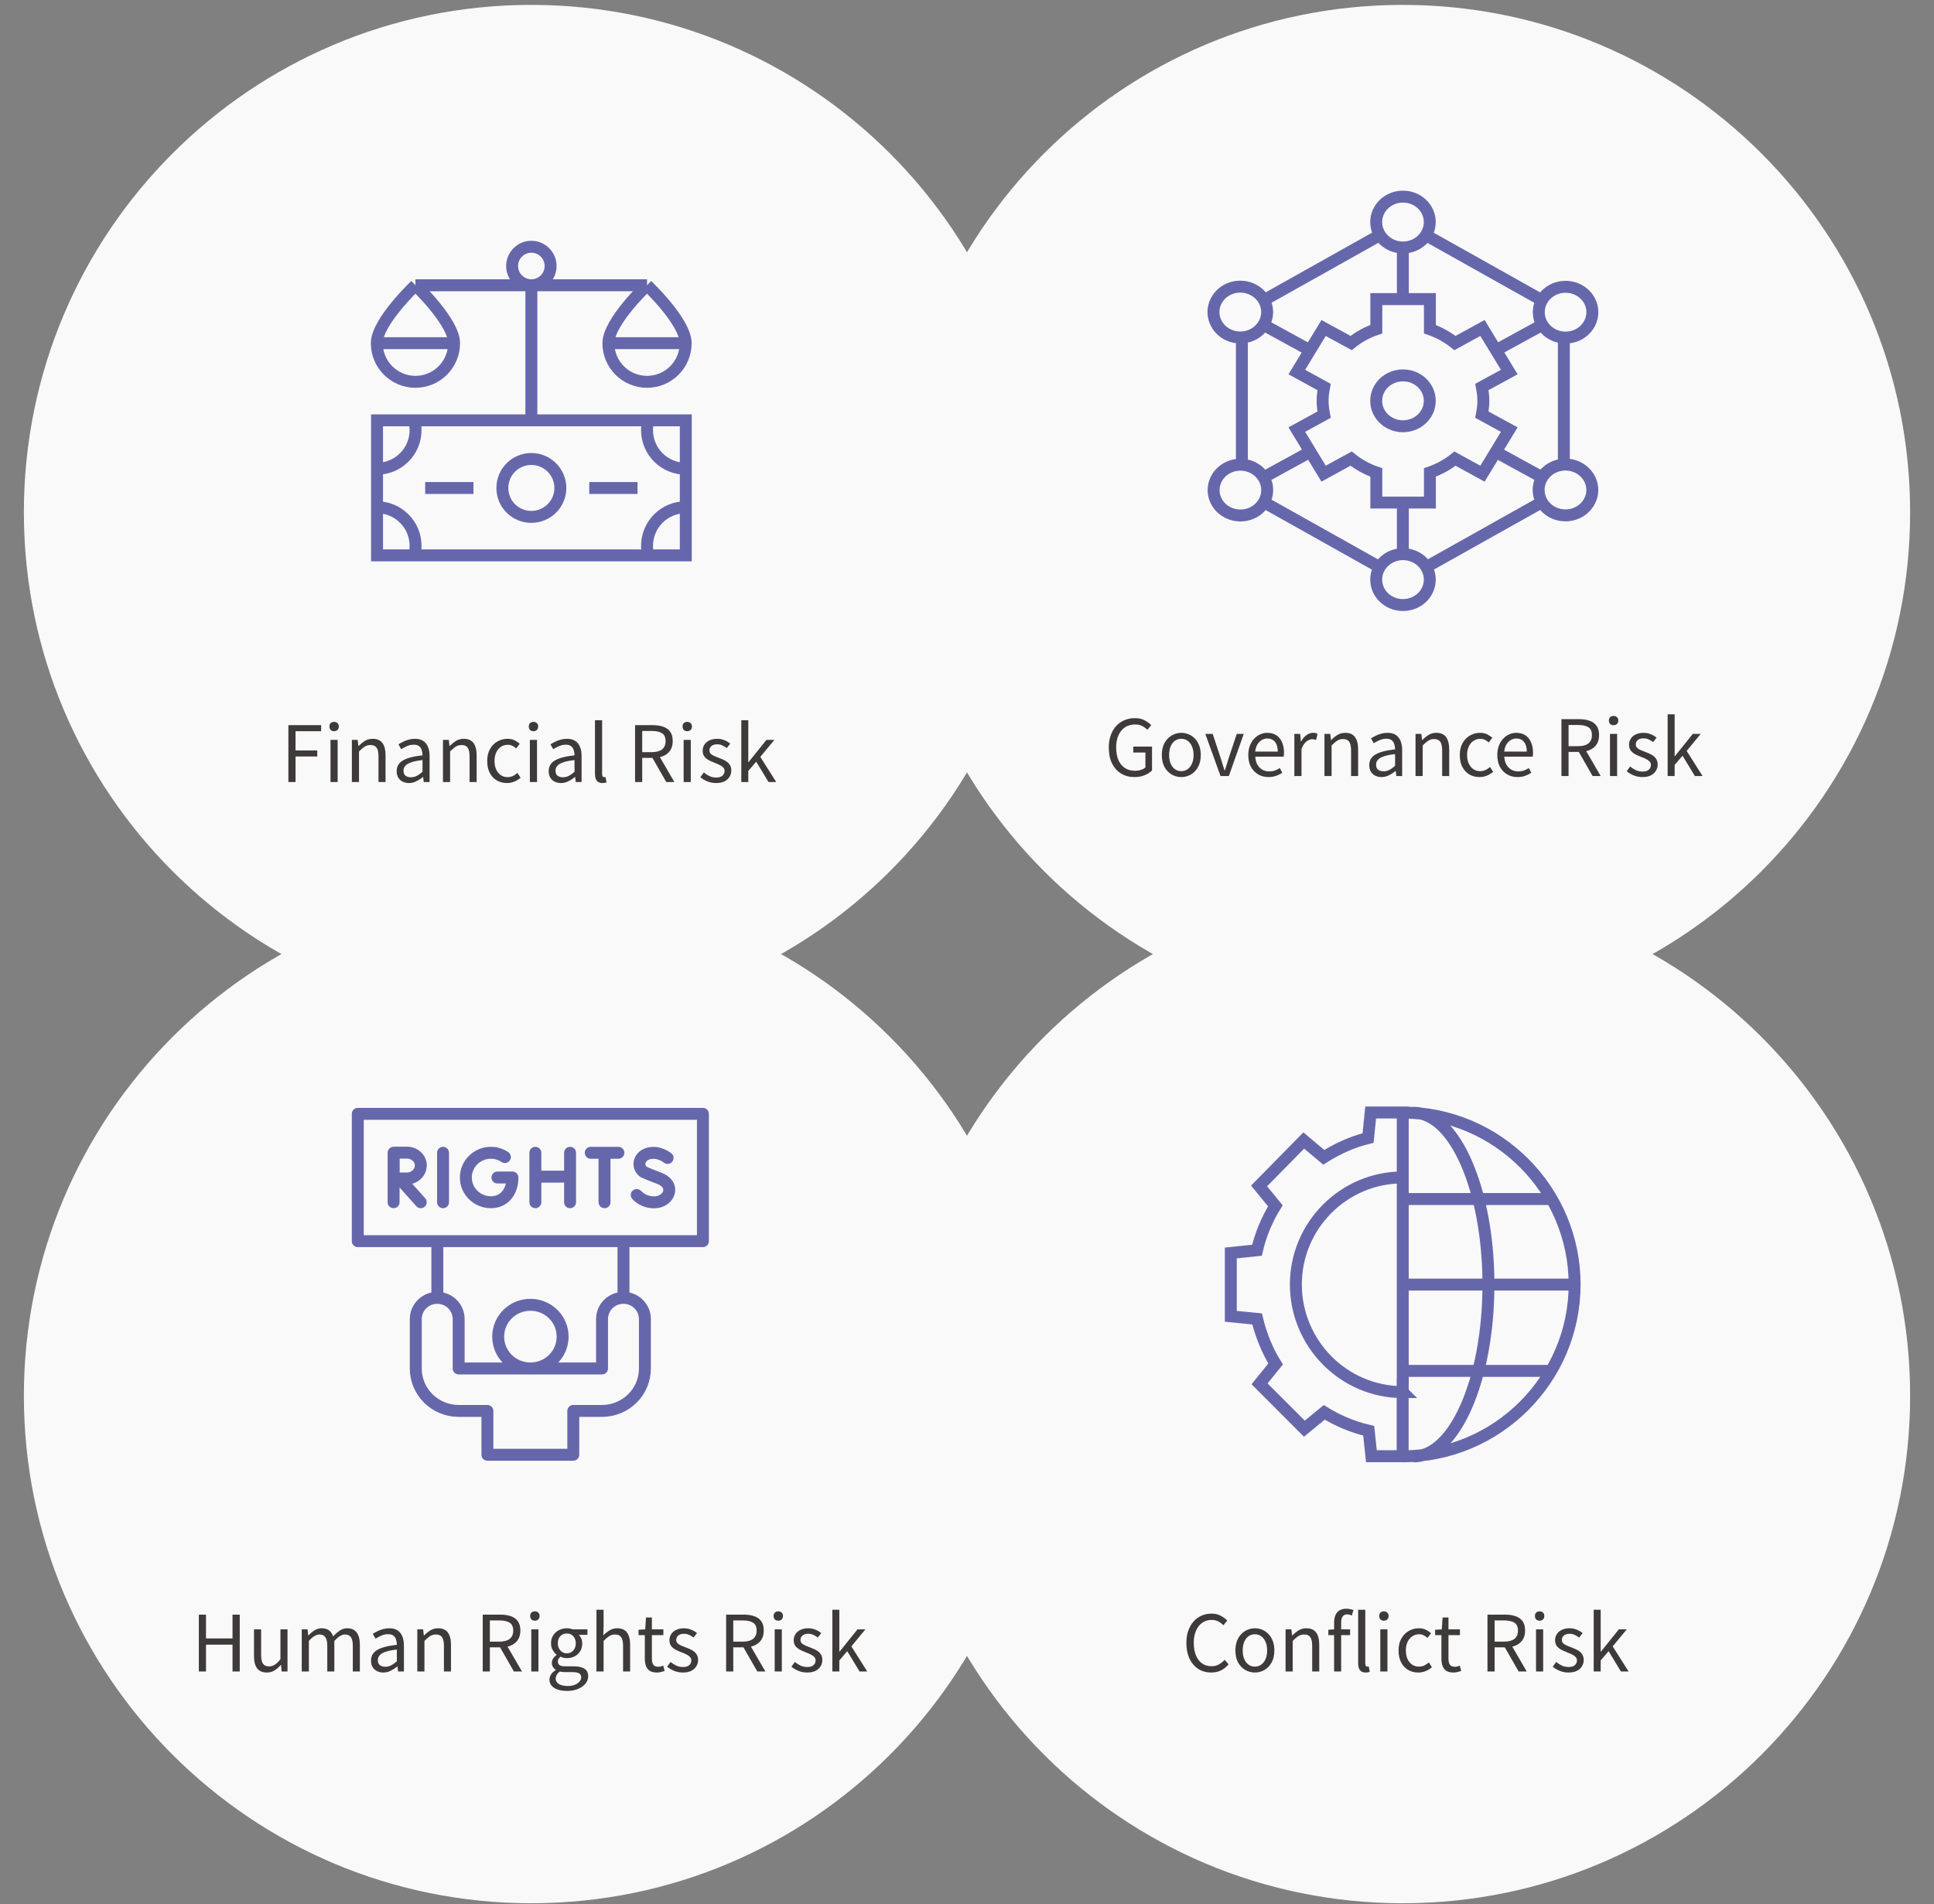 <svg width="324" height="319" viewBox="0 0 324 319" fill="none" xmlns="http://www.w3.org/2000/svg">
<rect x="0" y="0" width="324" height="319" fill="#808080" stroke="none"/>
<path d="M89 170.819C135.946 170.819 174 132.766 174 85.819C174 38.873 135.946 0.819 89 0.819C42.053 0.819 4 38.873 4 85.819C4 132.766 42.053 170.819 89 170.819Z" fill="#F9F9F9"/>
<path d="M48.313 131V121.471H53.799V122.485H49.509V125.709H53.149V126.723H49.509V131H48.313ZM55.369 131V123.941H56.565V131H55.369ZM55.967 122.485C55.733 122.485 55.542 122.416 55.395 122.277C55.256 122.13 55.187 121.935 55.187 121.692C55.187 121.458 55.256 121.272 55.395 121.133C55.542 120.994 55.733 120.925 55.967 120.925C56.201 120.925 56.392 120.994 56.539 121.133C56.686 121.272 56.76 121.458 56.76 121.692C56.76 121.935 56.686 122.13 56.539 122.277C56.392 122.416 56.201 122.485 55.967 122.485ZM58.949 131V123.941H59.924L60.041 124.968H60.067C60.405 124.63 60.76 124.344 61.133 124.11C61.514 123.876 61.948 123.759 62.433 123.759C63.178 123.759 63.724 123.997 64.071 124.474C64.418 124.942 64.591 125.627 64.591 126.528V131H63.408V126.684C63.408 126.017 63.3 125.536 63.083 125.241C62.875 124.946 62.537 124.799 62.069 124.799C61.705 124.799 61.38 124.89 61.094 125.072C60.808 125.254 60.492 125.523 60.145 125.878V131H58.949ZM68.508 131.169C68.118 131.169 67.767 131.091 67.456 130.935C67.144 130.779 66.897 130.554 66.715 130.259C66.541 129.956 66.454 129.592 66.454 129.167C66.454 128.396 66.797 127.806 67.481 127.399C68.175 126.983 69.275 126.693 70.784 126.528C70.784 126.225 70.74 125.939 70.653 125.67C70.576 125.393 70.433 125.172 70.225 125.007C70.016 124.834 69.718 124.747 69.328 124.747C68.92 124.747 68.534 124.829 68.171 124.994C67.815 125.15 67.495 125.319 67.209 125.501L66.754 124.682C66.97 124.543 67.222 124.405 67.507 124.266C67.793 124.119 68.106 123.997 68.444 123.902C68.781 123.807 69.141 123.759 69.522 123.759C70.094 123.759 70.558 123.88 70.913 124.123C71.278 124.366 71.542 124.704 71.707 125.137C71.88 125.562 71.966 126.069 71.966 126.658V131H70.992L70.888 130.155H70.849C70.519 130.432 70.155 130.671 69.757 130.87C69.367 131.069 68.951 131.169 68.508 131.169ZM68.847 130.207C69.184 130.207 69.505 130.129 69.808 129.973C70.121 129.817 70.445 129.587 70.784 129.284V127.321C69.995 127.408 69.367 127.533 68.898 127.698C68.43 127.854 68.097 128.049 67.897 128.283C67.698 128.508 67.599 128.777 67.599 129.089C67.599 129.496 67.72 129.787 67.963 129.96C68.205 130.125 68.5 130.207 68.847 130.207ZM74.209 131V123.941H75.184L75.301 124.968H75.327C75.665 124.63 76.02 124.344 76.393 124.11C76.774 123.876 77.207 123.759 77.693 123.759C78.438 123.759 78.984 123.997 79.331 124.474C79.677 124.942 79.851 125.627 79.851 126.528V131H78.668V126.684C78.668 126.017 78.559 125.536 78.343 125.241C78.135 124.946 77.797 124.799 77.329 124.799C76.965 124.799 76.64 124.89 76.354 125.072C76.068 125.254 75.751 125.523 75.405 125.878V131H74.209ZM84.925 131.169C84.301 131.169 83.738 131.026 83.235 130.74C82.741 130.445 82.347 130.025 82.052 129.479C81.766 128.924 81.623 128.257 81.623 127.477C81.623 126.688 81.779 126.021 82.091 125.475C82.403 124.92 82.819 124.496 83.339 124.201C83.859 123.906 84.418 123.759 85.016 123.759C85.476 123.759 85.87 123.841 86.199 124.006C86.537 124.171 86.828 124.366 87.07 124.591L86.472 125.371C86.273 125.189 86.056 125.042 85.822 124.929C85.597 124.816 85.346 124.76 85.068 124.76C84.644 124.76 84.262 124.873 83.924 125.098C83.586 125.323 83.322 125.64 83.131 126.047C82.941 126.454 82.845 126.931 82.845 127.477C82.845 128.014 82.936 128.487 83.118 128.894C83.309 129.301 83.565 129.618 83.885 129.843C84.215 130.068 84.596 130.181 85.029 130.181C85.359 130.181 85.662 130.116 85.939 129.986C86.217 129.847 86.468 129.678 86.693 129.479L87.213 130.285C86.893 130.562 86.537 130.779 86.147 130.935C85.757 131.091 85.35 131.169 84.925 131.169ZM88.77 131V123.941H89.966V131H88.77ZM89.368 122.485C89.134 122.485 88.944 122.416 88.796 122.277C88.658 122.13 88.588 121.935 88.588 121.692C88.588 121.458 88.658 121.272 88.796 121.133C88.944 120.994 89.134 120.925 89.368 120.925C89.602 120.925 89.793 120.994 89.94 121.133C90.088 121.272 90.161 121.458 90.161 121.692C90.161 121.935 90.088 122.13 89.94 122.277C89.793 122.416 89.602 122.485 89.368 122.485ZM93.975 131.169C93.585 131.169 93.234 131.091 92.922 130.935C92.61 130.779 92.363 130.554 92.181 130.259C92.008 129.956 91.921 129.592 91.921 129.167C91.921 128.396 92.264 127.806 92.948 127.399C93.642 126.983 94.742 126.693 96.25 126.528C96.25 126.225 96.207 125.939 96.12 125.67C96.042 125.393 95.899 125.172 95.691 125.007C95.483 124.834 95.184 124.747 94.794 124.747C94.387 124.747 94.001 124.829 93.637 124.994C93.282 125.15 92.961 125.319 92.675 125.501L92.22 124.682C92.437 124.543 92.688 124.405 92.974 124.266C93.26 124.119 93.572 123.997 93.91 123.902C94.248 123.807 94.608 123.759 94.989 123.759C95.561 123.759 96.025 123.88 96.38 124.123C96.744 124.366 97.009 124.704 97.173 125.137C97.347 125.562 97.433 126.069 97.433 126.658V131H96.458L96.354 130.155H96.315C95.986 130.432 95.622 130.671 95.223 130.87C94.833 131.069 94.417 131.169 93.975 131.169ZM94.313 130.207C94.651 130.207 94.972 130.129 95.275 129.973C95.587 129.817 95.912 129.587 96.25 129.284V127.321C95.462 127.408 94.833 127.533 94.365 127.698C93.897 127.854 93.564 128.049 93.364 128.283C93.165 128.508 93.065 128.777 93.065 129.089C93.065 129.496 93.187 129.787 93.429 129.96C93.672 130.125 93.967 130.207 94.313 130.207ZM100.923 131.169C100.629 131.169 100.39 131.108 100.208 130.987C100.026 130.866 99.892 130.688 99.805 130.454C99.719 130.211 99.675 129.925 99.675 129.596V120.652H100.871V129.674C100.871 129.856 100.902 129.986 100.962 130.064C101.032 130.142 101.11 130.181 101.196 130.181C101.231 130.181 101.266 130.181 101.3 130.181C101.335 130.172 101.383 130.164 101.443 130.155L101.612 131.065C101.526 131.091 101.43 131.113 101.326 131.13C101.222 131.156 101.088 131.169 100.923 131.169ZM106.394 131V121.471H109.371C110.021 121.471 110.593 121.558 111.087 121.731C111.59 121.896 111.984 122.173 112.27 122.563C112.556 122.953 112.699 123.477 112.699 124.136C112.699 124.769 112.556 125.297 112.27 125.722C111.984 126.138 111.59 126.45 111.087 126.658C110.593 126.857 110.021 126.957 109.371 126.957H107.59V131H106.394ZM107.59 125.995H109.189C109.934 125.995 110.506 125.843 110.905 125.54C111.304 125.228 111.503 124.76 111.503 124.136C111.503 123.512 111.304 123.074 110.905 122.823C110.506 122.572 109.934 122.446 109.189 122.446H107.59V125.995ZM111.62 131L109.124 126.645L110.073 126.008L112.972 131H111.62ZM114.529 131V123.941H115.725V131H114.529ZM115.127 122.485C114.893 122.485 114.702 122.416 114.555 122.277C114.416 122.13 114.347 121.935 114.347 121.692C114.347 121.458 114.416 121.272 114.555 121.133C114.702 120.994 114.893 120.925 115.127 120.925C115.361 120.925 115.552 120.994 115.699 121.133C115.846 121.272 115.92 121.458 115.92 121.692C115.92 121.935 115.846 122.13 115.699 122.277C115.552 122.416 115.361 122.485 115.127 122.485ZM119.955 131.169C119.461 131.169 118.98 131.078 118.512 130.896C118.053 130.705 117.658 130.471 117.329 130.194L117.901 129.401C118.213 129.652 118.534 129.856 118.863 130.012C119.192 130.168 119.569 130.246 119.994 130.246C120.462 130.246 120.809 130.142 121.034 129.934C121.268 129.717 121.385 129.453 121.385 129.141C121.385 128.898 121.303 128.699 121.138 128.543C120.982 128.378 120.778 128.24 120.527 128.127C120.284 128.006 120.033 127.897 119.773 127.802C119.444 127.672 119.119 127.529 118.798 127.373C118.486 127.208 118.226 127 118.018 126.749C117.819 126.489 117.719 126.16 117.719 125.761C117.719 125.38 117.814 125.042 118.005 124.747C118.196 124.444 118.473 124.205 118.837 124.032C119.201 123.85 119.639 123.759 120.15 123.759C120.583 123.759 120.986 123.837 121.359 123.993C121.74 124.149 122.065 124.34 122.334 124.565L121.762 125.306C121.519 125.133 121.268 124.985 121.008 124.864C120.757 124.743 120.475 124.682 120.163 124.682C119.712 124.682 119.379 124.786 119.162 124.994C118.954 125.193 118.85 125.432 118.85 125.709C118.85 125.926 118.919 126.108 119.058 126.255C119.205 126.402 119.396 126.528 119.63 126.632C119.864 126.727 120.111 126.827 120.371 126.931C120.631 127.026 120.887 127.13 121.138 127.243C121.398 127.356 121.628 127.49 121.827 127.646C122.035 127.802 122.2 127.997 122.321 128.231C122.451 128.456 122.516 128.738 122.516 129.076C122.516 129.457 122.416 129.808 122.217 130.129C122.026 130.45 121.74 130.705 121.359 130.896C120.986 131.078 120.518 131.169 119.955 131.169ZM124.19 131V120.652H125.36V127.659H125.412L128.402 123.941H129.728L127.375 126.788L130.04 131H128.753L126.686 127.594L125.36 129.141V131H124.19Z" fill="#3E3A39"/>
<path d="M108.603 70.433C108.479 70.95 108.396 71.488 108.396 72.046C108.396 75.624 111.292 78.519 114.87 78.519M69.412 70.433C69.536 70.95 69.619 71.488 69.619 72.046C69.619 75.624 66.724 78.519 63.146 78.519M69.412 93.058C69.536 92.541 69.619 92.004 69.619 91.445C69.619 87.867 66.724 84.972 63.146 84.972M108.603 93.058C108.479 92.541 108.396 92.004 108.396 91.445C108.396 87.867 111.292 84.972 114.87 84.972M71.232 81.746H79.319M98.718 81.746H106.804M89.018 47.787C90.797 47.787 92.244 46.339 92.244 44.561C92.244 42.782 90.797 41.334 89.018 41.334C87.24 41.334 85.792 42.782 85.792 44.561C85.792 46.339 87.24 47.787 89.018 47.787ZM89.018 47.787V70.412M63.146 57.486H76.072M76.072 57.486C76.072 53.909 69.598 47.787 69.598 47.787M76.072 57.486C76.072 61.064 73.176 63.96 69.598 63.96C66.021 63.96 63.125 61.064 63.125 57.486C63.125 53.909 69.598 47.787 69.598 47.787M69.598 47.787H108.396M101.944 57.486H114.87M114.87 57.486C114.87 53.909 108.396 47.787 108.396 47.787M114.87 57.486C114.87 61.064 111.974 63.96 108.396 63.96C104.819 63.96 101.923 61.064 101.923 57.486C101.923 53.909 108.396 47.787 108.396 47.787M89.018 86.585C91.707 86.585 93.878 84.413 93.878 81.746C93.878 79.078 91.707 76.885 89.018 76.885C86.33 76.885 84.158 79.057 84.158 81.746C84.158 84.434 86.33 86.585 89.018 86.585ZM114.89 70.412H63.167V93.037H114.89V70.412Z" stroke="#6667AB" stroke-width="2" stroke-miterlimit="10"/>
<path d="M235 170.819C281.947 170.819 320 132.766 320 85.819C320 38.873 281.947 0.819 235 0.819C188.054 0.819 150 38.873 150 85.819C150 132.766 188.054 170.819 235 170.819Z" fill="#F9F9F9"/>
<path d="M211.733 84.124L231.132 95.002M208.051 56.555V77.857M231.132 39.411L211.733 50.289M258.307 50.289L238.908 39.411M261.988 77.857V56.555M238.908 95.002L258.307 84.124M219.468 75.706L211.691 79.966M211.691 79.966C210.45 77.94 207.7 77.237 205.549 78.415C203.419 79.594 202.674 82.179 203.915 84.227C205.156 86.254 207.907 86.957 210.058 85.778C212.188 84.599 212.932 82.014 211.691 79.966ZM258.369 54.425L250.593 58.685M219.468 58.685L211.691 54.425M258.369 79.966L250.593 75.706M235.02 50.144V41.479M235.02 92.851V84.186M260.023 48.614C262.174 47.435 264.925 48.138 266.166 50.165C267.407 52.212 266.662 54.797 264.532 55.976C262.381 57.155 259.631 56.452 258.39 54.425C257.149 52.378 257.893 49.793 260.023 48.614ZM264.511 78.395C266.662 79.574 267.407 82.18 266.145 84.206C264.904 86.254 262.154 86.936 260.003 85.757C257.852 84.579 257.128 81.973 258.369 79.946C259.61 77.919 262.36 77.216 264.511 78.395ZM210.037 48.593C212.188 49.772 212.932 52.378 211.671 54.404C210.43 56.452 207.679 57.135 205.528 55.956C203.378 54.777 202.654 52.171 203.894 50.144C205.135 48.097 207.886 47.414 210.037 48.593ZM248.504 67.144C248.504 66.338 248.401 65.572 248.256 64.828L252.847 62.325L248.359 54.942L243.747 57.465C242.506 56.473 241.1 55.687 239.549 55.149V50.103H230.573V55.149C229.022 55.666 227.595 56.452 226.354 57.465L221.742 54.942L217.255 62.325L221.825 64.828C221.68 65.572 221.577 66.358 221.577 67.144C221.577 67.93 221.68 68.716 221.825 69.46L217.255 71.963L221.742 79.346L226.354 76.823C227.595 77.816 229.002 78.602 230.573 79.139V84.186H239.549V79.139C241.1 78.602 242.527 77.816 243.747 76.823L248.359 79.346L252.847 71.963L248.256 69.46C248.401 68.716 248.504 67.93 248.504 67.144ZM239.528 97.091C239.528 99.448 237.522 101.351 235.04 101.351C232.559 101.351 230.553 99.448 230.553 97.091C230.553 94.733 232.559 92.83 235.04 92.83C237.522 92.83 239.528 94.733 239.528 97.091ZM239.528 37.198C239.528 39.555 237.522 41.458 235.04 41.458C232.559 41.458 230.553 39.555 230.553 37.198C230.553 34.84 232.559 32.937 235.04 32.937C237.522 32.937 239.528 34.84 239.528 37.198ZM239.528 67.144C239.528 69.502 237.522 71.404 235.04 71.404C232.559 71.404 230.553 69.502 230.553 67.144C230.553 64.787 232.559 62.884 235.04 62.884C237.522 62.884 239.528 64.787 239.528 67.144Z" stroke="#6667AB" stroke-width="2" stroke-miterlimit="10"/>
<path d="M190.057 130.169C189.216 130.169 188.471 129.974 187.821 129.584C187.18 129.194 186.673 128.631 186.3 127.894C185.936 127.157 185.754 126.273 185.754 125.242C185.754 124.471 185.862 123.782 186.079 123.175C186.296 122.56 186.599 122.04 186.989 121.615C187.388 121.19 187.851 120.865 188.38 120.64C188.909 120.415 189.489 120.302 190.122 120.302C190.789 120.302 191.344 120.428 191.786 120.679C192.228 120.922 192.588 121.186 192.865 121.472L192.215 122.252C191.972 122.001 191.686 121.788 191.357 121.615C191.036 121.442 190.638 121.355 190.161 121.355C189.52 121.355 188.961 121.511 188.484 121.823C188.007 122.135 187.639 122.581 187.379 123.162C187.119 123.734 186.989 124.414 186.989 125.203C186.989 126.009 187.11 126.707 187.353 127.296C187.604 127.877 187.968 128.327 188.445 128.648C188.922 128.96 189.498 129.116 190.174 129.116C190.512 129.116 190.833 129.068 191.136 128.973C191.448 128.869 191.699 128.73 191.89 128.557V126.061H189.862V125.06H192.995V129.064C192.683 129.385 192.271 129.649 191.76 129.857C191.257 130.065 190.69 130.169 190.057 130.169ZM197.902 130.169C197.33 130.169 196.793 130.026 196.29 129.74C195.787 129.445 195.384 129.025 195.081 128.479C194.786 127.924 194.639 127.257 194.639 126.477C194.639 125.688 194.786 125.021 195.081 124.475C195.384 123.92 195.787 123.496 196.29 123.201C196.793 122.906 197.33 122.759 197.902 122.759C198.335 122.759 198.747 122.841 199.137 123.006C199.536 123.171 199.887 123.413 200.19 123.734C200.493 124.055 200.732 124.445 200.905 124.904C201.078 125.363 201.165 125.888 201.165 126.477C201.165 127.257 201.013 127.924 200.71 128.479C200.407 129.025 200.008 129.445 199.514 129.74C199.02 130.026 198.483 130.169 197.902 130.169ZM197.902 129.181C198.309 129.181 198.665 129.068 198.968 128.843C199.28 128.618 199.523 128.301 199.696 127.894C199.869 127.487 199.956 127.014 199.956 126.477C199.956 125.931 199.869 125.454 199.696 125.047C199.523 124.64 199.28 124.323 198.968 124.098C198.665 123.873 198.309 123.76 197.902 123.76C197.495 123.76 197.135 123.873 196.823 124.098C196.52 124.323 196.281 124.64 196.108 125.047C195.943 125.454 195.861 125.931 195.861 126.477C195.861 127.014 195.943 127.487 196.108 127.894C196.281 128.301 196.52 128.618 196.823 128.843C197.135 129.068 197.495 129.181 197.902 129.181ZM204.475 130L201.927 122.941H203.162L204.488 126.958C204.6 127.305 204.709 127.656 204.813 128.011C204.925 128.358 205.034 128.7 205.138 129.038H205.203C205.315 128.7 205.424 128.358 205.528 128.011C205.64 127.656 205.749 127.305 205.853 126.958L207.192 122.941H208.362L205.866 130H204.475ZM212.504 130.169C211.872 130.169 211.3 130.022 210.788 129.727C210.277 129.432 209.87 129.012 209.566 128.466C209.272 127.911 209.124 127.248 209.124 126.477C209.124 125.896 209.211 125.381 209.384 124.93C209.558 124.471 209.792 124.081 210.086 123.76C210.39 123.431 210.732 123.184 211.113 123.019C211.495 122.846 211.885 122.759 212.283 122.759C212.89 122.759 213.401 122.893 213.817 123.162C214.233 123.431 214.55 123.816 214.766 124.319C214.992 124.813 215.104 125.398 215.104 126.074C215.104 126.204 215.1 126.325 215.091 126.438C215.083 126.551 215.07 126.655 215.052 126.75H210.294C210.32 127.253 210.433 127.69 210.632 128.063C210.84 128.427 211.113 128.713 211.451 128.921C211.789 129.12 212.184 129.22 212.634 129.22C212.981 129.22 213.293 129.172 213.57 129.077C213.856 128.973 214.134 128.834 214.402 128.661L214.818 129.454C214.515 129.653 214.173 129.822 213.791 129.961C213.41 130.1 212.981 130.169 212.504 130.169ZM210.281 125.905H214.064C214.064 125.194 213.908 124.653 213.596 124.28C213.293 123.899 212.864 123.708 212.309 123.708C211.98 123.708 211.668 123.795 211.373 123.968C211.087 124.141 210.845 124.388 210.645 124.709C210.455 125.03 210.333 125.428 210.281 125.905ZM216.842 130V122.941H217.817L217.934 124.228H217.96C218.203 123.777 218.498 123.422 218.844 123.162C219.2 122.893 219.572 122.759 219.962 122.759C220.127 122.759 220.266 122.772 220.378 122.798C220.5 122.815 220.612 122.854 220.716 122.915L220.495 123.942C220.374 123.907 220.266 123.881 220.17 123.864C220.075 123.838 219.954 123.825 219.806 123.825C219.52 123.825 219.213 123.951 218.883 124.202C218.554 124.445 218.272 124.865 218.038 125.463V130H216.842ZM221.883 130V122.941H222.858L222.975 123.968H223.001C223.339 123.63 223.694 123.344 224.067 123.11C224.448 122.876 224.881 122.759 225.367 122.759C226.112 122.759 226.658 122.997 227.005 123.474C227.351 123.942 227.525 124.627 227.525 125.528V130H226.342V125.684C226.342 125.017 226.233 124.536 226.017 124.241C225.809 123.946 225.471 123.799 225.003 123.799C224.639 123.799 224.314 123.89 224.028 124.072C223.742 124.254 223.425 124.523 223.079 124.878V130H221.883ZM231.442 130.169C231.052 130.169 230.701 130.091 230.389 129.935C230.077 129.779 229.83 129.554 229.648 129.259C229.475 128.956 229.388 128.592 229.388 128.167C229.388 127.396 229.73 126.806 230.415 126.399C231.108 125.983 232.209 125.693 233.717 125.528C233.717 125.225 233.674 124.939 233.587 124.67C233.509 124.393 233.366 124.172 233.158 124.007C232.95 123.834 232.651 123.747 232.261 123.747C231.854 123.747 231.468 123.829 231.104 123.994C230.749 124.15 230.428 124.319 230.142 124.501L229.687 123.682C229.904 123.543 230.155 123.405 230.441 123.266C230.727 123.119 231.039 122.997 231.377 122.902C231.715 122.807 232.075 122.759 232.456 122.759C233.028 122.759 233.492 122.88 233.847 123.123C234.211 123.366 234.475 123.704 234.64 124.137C234.813 124.562 234.9 125.069 234.9 125.658V130H233.925L233.821 129.155H233.782C233.453 129.432 233.089 129.671 232.69 129.87C232.3 130.069 231.884 130.169 231.442 130.169ZM231.78 129.207C232.118 129.207 232.439 129.129 232.742 128.973C233.054 128.817 233.379 128.587 233.717 128.284V126.321C232.928 126.408 232.3 126.533 231.832 126.698C231.364 126.854 231.03 127.049 230.831 127.283C230.632 127.508 230.532 127.777 230.532 128.089C230.532 128.496 230.653 128.787 230.896 128.96C231.139 129.125 231.433 129.207 231.78 129.207ZM237.142 130V122.941H238.117L238.234 123.968H238.26C238.598 123.63 238.954 123.344 239.326 123.11C239.708 122.876 240.141 122.759 240.626 122.759C241.372 122.759 241.918 122.997 242.264 123.474C242.611 123.942 242.784 124.627 242.784 125.528V130H241.601V125.684C241.601 125.017 241.493 124.536 241.276 124.241C241.068 123.946 240.73 123.799 240.262 123.799C239.898 123.799 239.573 123.89 239.287 124.072C239.001 124.254 238.685 124.523 238.338 124.878V130H237.142ZM247.859 130.169C247.235 130.169 246.672 130.026 246.169 129.74C245.675 129.445 245.281 129.025 244.986 128.479C244.7 127.924 244.557 127.257 244.557 126.477C244.557 125.688 244.713 125.021 245.025 124.475C245.337 123.92 245.753 123.496 246.273 123.201C246.793 122.906 247.352 122.759 247.95 122.759C248.409 122.759 248.804 122.841 249.133 123.006C249.471 123.171 249.761 123.366 250.004 123.591L249.406 124.371C249.207 124.189 248.99 124.042 248.756 123.929C248.531 123.816 248.279 123.76 248.002 123.76C247.577 123.76 247.196 123.873 246.858 124.098C246.52 124.323 246.256 124.64 246.065 125.047C245.874 125.454 245.779 125.931 245.779 126.477C245.779 127.014 245.87 127.487 246.052 127.894C246.243 128.301 246.498 128.618 246.819 128.843C247.148 129.068 247.53 129.181 247.963 129.181C248.292 129.181 248.596 129.116 248.873 128.986C249.15 128.847 249.402 128.678 249.627 128.479L250.147 129.285C249.826 129.562 249.471 129.779 249.081 129.935C248.691 130.091 248.284 130.169 247.859 130.169ZM254.221 130.169C253.588 130.169 253.016 130.022 252.505 129.727C251.994 129.432 251.586 129.012 251.283 128.466C250.988 127.911 250.841 127.248 250.841 126.477C250.841 125.896 250.928 125.381 251.101 124.93C251.274 124.471 251.508 124.081 251.803 123.76C252.106 123.431 252.449 123.184 252.83 123.019C253.211 122.846 253.601 122.759 254 122.759C254.607 122.759 255.118 122.893 255.534 123.162C255.95 123.431 256.266 123.816 256.483 124.319C256.708 124.813 256.821 125.398 256.821 126.074C256.821 126.204 256.817 126.325 256.808 126.438C256.799 126.551 256.786 126.655 256.769 126.75H252.011C252.037 127.253 252.15 127.69 252.349 128.063C252.557 128.427 252.83 128.713 253.168 128.921C253.506 129.12 253.9 129.22 254.351 129.22C254.698 129.22 255.01 129.172 255.287 129.077C255.573 128.973 255.85 128.834 256.119 128.661L256.535 129.454C256.232 129.653 255.889 129.822 255.508 129.961C255.127 130.1 254.698 130.169 254.221 130.169ZM251.998 125.905H255.781C255.781 125.194 255.625 124.653 255.313 124.28C255.01 123.899 254.581 123.708 254.026 123.708C253.697 123.708 253.385 123.795 253.09 123.968C252.804 124.141 252.561 124.388 252.362 124.709C252.171 125.03 252.05 125.428 251.998 125.905ZM261.584 130V120.471H264.561C265.211 120.471 265.783 120.558 266.277 120.731C266.779 120.896 267.174 121.173 267.46 121.563C267.746 121.953 267.889 122.477 267.889 123.136C267.889 123.769 267.746 124.297 267.46 124.722C267.174 125.138 266.779 125.45 266.277 125.658C265.783 125.857 265.211 125.957 264.561 125.957H262.78V130H261.584ZM262.78 124.995H264.379C265.124 124.995 265.696 124.843 266.095 124.54C266.493 124.228 266.693 123.76 266.693 123.136C266.693 122.512 266.493 122.074 266.095 121.823C265.696 121.572 265.124 121.446 264.379 121.446H262.78V124.995ZM266.81 130L264.314 125.645L265.263 125.008L268.162 130H266.81ZM269.718 130V122.941H270.914V130H269.718ZM270.316 121.485C270.082 121.485 269.892 121.416 269.744 121.277C269.606 121.13 269.536 120.935 269.536 120.692C269.536 120.458 269.606 120.272 269.744 120.133C269.892 119.994 270.082 119.925 270.316 119.925C270.55 119.925 270.741 119.994 270.888 120.133C271.036 120.272 271.109 120.458 271.109 120.692C271.109 120.935 271.036 121.13 270.888 121.277C270.741 121.416 270.55 121.485 270.316 121.485ZM275.145 130.169C274.651 130.169 274.17 130.078 273.702 129.896C273.242 129.705 272.848 129.471 272.519 129.194L273.091 128.401C273.403 128.652 273.723 128.856 274.053 129.012C274.382 129.168 274.759 129.246 275.184 129.246C275.652 129.246 275.998 129.142 276.224 128.934C276.458 128.717 276.575 128.453 276.575 128.141C276.575 127.898 276.492 127.699 276.328 127.543C276.172 127.378 275.968 127.24 275.717 127.127C275.474 127.006 275.223 126.897 274.963 126.802C274.633 126.672 274.308 126.529 273.988 126.373C273.676 126.208 273.416 126 273.208 125.749C273.008 125.489 272.909 125.16 272.909 124.761C272.909 124.38 273.004 124.042 273.195 123.747C273.385 123.444 273.663 123.205 274.027 123.032C274.391 122.85 274.828 122.759 275.34 122.759C275.773 122.759 276.176 122.837 276.549 122.993C276.93 123.149 277.255 123.34 277.524 123.565L276.952 124.306C276.709 124.133 276.458 123.985 276.198 123.864C275.946 123.743 275.665 123.682 275.353 123.682C274.902 123.682 274.568 123.786 274.352 123.994C274.144 124.193 274.04 124.432 274.04 124.709C274.04 124.926 274.109 125.108 274.248 125.255C274.395 125.402 274.586 125.528 274.82 125.632C275.054 125.727 275.301 125.827 275.561 125.931C275.821 126.026 276.076 126.13 276.328 126.243C276.588 126.356 276.817 126.49 277.017 126.646C277.225 126.802 277.389 126.997 277.511 127.231C277.641 127.456 277.706 127.738 277.706 128.076C277.706 128.457 277.606 128.808 277.407 129.129C277.216 129.45 276.93 129.705 276.549 129.896C276.176 130.078 275.708 130.169 275.145 130.169ZM279.38 130V119.652H280.55V126.659H280.602L283.592 122.941H284.918L282.565 125.788L285.23 130H283.943L281.876 126.594L280.55 128.141V130H279.38Z" fill="#3E3A39"/>
<path d="M89 318.819C135.947 318.819 174 280.766 174 233.819C174 186.873 135.947 148.819 89 148.819C42.054 148.819 4 186.873 4 233.819C4 280.766 42.054 318.819 89 318.819Z" fill="#F9F9F9"/>
<path d="M88.858 229.235C91.848 229.235 94.256 226.856 94.256 223.903C94.256 220.951 91.848 218.572 88.858 218.572C85.869 218.572 83.46 220.951 83.46 223.903C83.46 226.856 85.869 229.235 88.858 229.235ZM88.858 229.235H100.858V220.951C100.858 218.982 102.477 217.403 104.449 217.403C106.422 217.403 108.041 219.003 108.041 220.951V229.235C108.041 233.171 104.823 236.35 100.837 236.35H96.041V243.69H88.837M65.938 193.106V201.389M66.956 197.432L70.485 201.389M101.273 193.372V201.389M98.969 193.106H103.598M111.84 193.967C111.84 193.967 110.325 192.716 108.56 193.249C106.92 193.741 106.692 195.587 107.875 196.345C107.875 196.345 109.038 196.858 110.325 197.33C113.418 198.457 112.09 201.41 109.598 201.41C108.353 201.41 107.314 200.877 106.671 200.18M84.582 193.823C83.917 193.372 83.108 193.106 82.236 193.106C79.91 193.106 78.042 194.972 78.042 197.248C78.042 199.524 79.91 201.389 82.236 201.389C84.561 201.389 85.848 199.544 85.848 197.248H83.336M89.689 197.104H95.502M95.502 193.106V201.389M89.689 193.106V201.389M74.222 193.106V201.389M104.449 217.383V207.91M73.267 217.383V207.91M88.837 229.235H76.838V220.951C76.838 218.982 75.218 217.403 73.246 217.403C71.274 217.403 69.654 219.003 69.654 220.951V229.235C69.654 233.171 72.872 236.35 76.858 236.35H81.654V243.69H88.858M70.485 195.259C70.485 196.448 69.426 197.412 68.18 197.412C67.558 197.412 65.959 197.412 65.959 197.412C65.959 197.412 65.959 195.853 65.959 195.238C65.959 194.746 65.959 193.085 65.959 193.085H68.201C69.447 193.085 70.506 194.049 70.506 195.238L70.485 195.259ZM117.757 207.91H59.938V186.585H117.757V207.91Z" stroke="#6667AB" stroke-width="2" stroke-linecap="round" stroke-linejoin="round"/>
<path d="M33.313 280V270.471H34.509V274.462H38.955V270.471H40.164V280H38.955V275.502H34.509V280H33.313ZM44.721 280.169C43.976 280.169 43.425 279.935 43.07 279.467C42.723 278.999 42.55 278.314 42.55 277.413V272.941H43.746V277.27C43.746 277.92 43.85 278.397 44.058 278.7C44.266 278.995 44.604 279.142 45.072 279.142C45.436 279.142 45.761 279.047 46.047 278.856C46.333 278.665 46.645 278.362 46.983 277.946V272.941H48.166V280H47.178L47.087 278.895H47.048C46.719 279.276 46.368 279.584 45.995 279.818C45.631 280.052 45.206 280.169 44.721 280.169ZM50.55 280V272.941H51.526L51.642 273.968H51.669C51.98 273.63 52.319 273.344 52.682 273.11C53.055 272.876 53.45 272.759 53.865 272.759C54.411 272.759 54.836 272.88 55.139 273.123C55.443 273.366 55.668 273.695 55.816 274.111C56.188 273.712 56.561 273.387 56.934 273.136C57.315 272.885 57.722 272.759 58.156 272.759C58.875 272.759 59.408 272.997 59.755 273.474C60.11 273.942 60.288 274.627 60.288 275.528V280H59.105V275.684C59.105 275.017 58.996 274.536 58.779 274.241C58.572 273.946 58.242 273.799 57.791 273.799C57.523 273.799 57.241 273.89 56.947 274.072C56.66 274.245 56.349 274.514 56.011 274.878V280H54.828V275.684C54.828 275.017 54.719 274.536 54.502 274.241C54.294 273.946 53.965 273.799 53.514 273.799C53.246 273.799 52.964 273.89 52.669 274.072C52.375 274.245 52.067 274.514 51.746 274.878V280H50.55ZM64.211 280.169C63.821 280.169 63.47 280.091 63.158 279.935C62.846 279.779 62.599 279.554 62.417 279.259C62.243 278.956 62.157 278.592 62.157 278.167C62.157 277.396 62.499 276.806 63.184 276.399C63.877 275.983 64.978 275.693 66.486 275.528C66.486 275.225 66.442 274.939 66.356 274.67C66.278 274.393 66.135 274.172 65.927 274.007C65.719 273.834 65.42 273.747 65.03 273.747C64.622 273.747 64.237 273.829 63.873 273.994C63.517 274.15 63.197 274.319 62.911 274.501L62.456 273.682C62.672 273.543 62.924 273.405 63.21 273.266C63.496 273.119 63.808 272.997 64.146 272.902C64.484 272.807 64.843 272.759 65.225 272.759C65.797 272.759 66.26 272.88 66.616 273.123C66.98 273.366 67.244 273.704 67.409 274.137C67.582 274.562 67.669 275.069 67.669 275.658V280H66.694L66.59 279.155H66.551C66.221 279.432 65.857 279.671 65.459 279.87C65.069 280.069 64.653 280.169 64.211 280.169ZM64.549 279.207C64.887 279.207 65.207 279.129 65.511 278.973C65.823 278.817 66.148 278.587 66.486 278.284V276.321C65.697 276.408 65.069 276.533 64.601 276.698C64.133 276.854 63.799 277.049 63.6 277.283C63.4 277.508 63.301 277.777 63.301 278.089C63.301 278.496 63.422 278.787 63.665 278.96C63.907 279.125 64.202 279.207 64.549 279.207ZM69.911 280V272.941H70.886L71.003 273.968H71.029C71.367 273.63 71.722 273.344 72.095 273.11C72.476 272.876 72.909 272.759 73.395 272.759C74.14 272.759 74.686 272.997 75.033 273.474C75.379 273.942 75.553 274.627 75.553 275.528V280H74.37V275.684C74.37 275.017 74.261 274.536 74.045 274.241C73.837 273.946 73.499 273.799 73.031 273.799C72.667 273.799 72.342 273.89 72.056 274.072C71.77 274.254 71.454 274.523 71.107 274.878V280H69.911ZM80.87 280V270.471H83.847C84.497 270.471 85.069 270.558 85.563 270.731C86.065 270.896 86.46 271.173 86.746 271.563C87.032 271.953 87.175 272.477 87.175 273.136C87.175 273.769 87.032 274.297 86.746 274.722C86.46 275.138 86.065 275.45 85.563 275.658C85.069 275.857 84.497 275.957 83.847 275.957H82.066V280H80.87ZM82.066 274.995H83.665C84.41 274.995 84.982 274.843 85.381 274.54C85.779 274.228 85.979 273.76 85.979 273.136C85.979 272.512 85.779 272.074 85.381 271.823C84.982 271.572 84.41 271.446 83.665 271.446H82.066V274.995ZM86.096 280L83.6 275.645L84.549 275.008L87.448 280H86.096ZM89.005 280V272.941H90.201V280H89.005ZM89.603 271.485C89.369 271.485 89.178 271.416 89.031 271.277C88.892 271.13 88.823 270.935 88.823 270.692C88.823 270.458 88.892 270.272 89.031 270.133C89.178 269.994 89.369 269.925 89.603 269.925C89.837 269.925 90.027 269.994 90.175 270.133C90.322 270.272 90.396 270.458 90.396 270.692C90.396 270.935 90.322 271.13 90.175 271.277C90.027 271.416 89.837 271.485 89.603 271.485ZM94.964 283.25C94.392 283.25 93.885 283.176 93.443 283.029C93.001 282.882 92.658 282.665 92.416 282.379C92.173 282.102 92.052 281.764 92.052 281.365C92.052 281.062 92.143 280.767 92.325 280.481C92.507 280.204 92.762 279.965 93.092 279.766V279.701C92.91 279.588 92.758 279.437 92.637 279.246C92.515 279.055 92.455 278.821 92.455 278.544C92.455 278.249 92.537 277.989 92.702 277.764C92.875 277.539 93.053 277.361 93.235 277.231V277.179C93.001 276.997 92.788 276.741 92.598 276.412C92.407 276.083 92.312 275.706 92.312 275.281C92.312 274.761 92.433 274.315 92.676 273.942C92.918 273.561 93.239 273.27 93.638 273.071C94.045 272.863 94.483 272.759 94.951 272.759C95.159 272.759 95.345 272.776 95.51 272.811C95.683 272.846 95.83 272.889 95.952 272.941H98.409V273.851H96.966C97.139 274.016 97.278 274.224 97.382 274.475C97.486 274.726 97.538 275.004 97.538 275.307C97.538 275.81 97.421 276.247 97.187 276.62C96.961 276.984 96.654 277.266 96.264 277.465C95.874 277.664 95.436 277.764 94.951 277.764C94.786 277.764 94.608 277.742 94.418 277.699C94.236 277.656 94.067 277.595 93.911 277.517C93.781 277.621 93.672 277.738 93.586 277.868C93.499 277.998 93.456 278.163 93.456 278.362C93.456 278.579 93.542 278.761 93.716 278.908C93.889 279.055 94.214 279.129 94.691 279.129H96.082C96.896 279.129 97.507 279.263 97.915 279.532C98.331 279.801 98.539 280.225 98.539 280.806C98.539 281.239 98.391 281.642 98.097 282.015C97.802 282.388 97.386 282.687 96.849 282.912C96.32 283.137 95.692 283.25 94.964 283.25ZM94.951 276.958C95.228 276.958 95.479 276.889 95.705 276.75C95.939 276.611 96.121 276.416 96.251 276.165C96.389 275.914 96.459 275.619 96.459 275.281C96.459 274.934 96.389 274.64 96.251 274.397C96.121 274.146 95.943 273.955 95.718 273.825C95.492 273.695 95.237 273.63 94.951 273.63C94.682 273.63 94.431 273.695 94.197 273.825C93.971 273.955 93.789 274.141 93.651 274.384C93.521 274.627 93.456 274.926 93.456 275.281C93.456 275.619 93.525 275.914 93.664 276.165C93.802 276.416 93.984 276.611 94.21 276.75C94.435 276.889 94.682 276.958 94.951 276.958ZM95.133 282.431C95.583 282.431 95.973 282.362 96.303 282.223C96.641 282.084 96.901 281.902 97.083 281.677C97.273 281.46 97.369 281.235 97.369 281.001C97.369 280.663 97.247 280.429 97.005 280.299C96.762 280.169 96.407 280.104 95.939 280.104H94.717C94.587 280.104 94.439 280.095 94.275 280.078C94.119 280.069 93.963 280.043 93.807 280C93.555 280.173 93.373 280.364 93.261 280.572C93.148 280.789 93.092 280.997 93.092 281.196C93.092 281.569 93.269 281.868 93.625 282.093C93.989 282.318 94.491 282.431 95.133 282.431ZM99.923 280V269.652H101.119V272.486L101.067 273.942C101.396 273.613 101.747 273.335 102.12 273.11C102.492 272.876 102.921 272.759 103.407 272.759C104.152 272.759 104.698 272.997 105.045 273.474C105.391 273.942 105.565 274.627 105.565 275.528V280H104.382V275.684C104.382 275.017 104.273 274.536 104.057 274.241C103.849 273.946 103.511 273.799 103.043 273.799C102.679 273.799 102.354 273.89 102.068 274.072C101.782 274.254 101.465 274.523 101.119 274.878V280H99.923ZM110.029 280.169C109.535 280.169 109.141 280.074 108.846 279.883C108.551 279.684 108.339 279.406 108.209 279.051C108.088 278.696 108.027 278.284 108.027 277.816V273.903H106.974V273.006L108.092 272.941L108.222 270.952H109.21V272.941H111.134V273.903H109.21V277.855C109.21 278.28 109.288 278.613 109.444 278.856C109.609 279.09 109.895 279.207 110.302 279.207C110.432 279.207 110.571 279.19 110.718 279.155C110.865 279.112 110.995 279.064 111.108 279.012L111.342 279.909C111.143 279.978 110.93 280.039 110.705 280.091C110.48 280.143 110.254 280.169 110.029 280.169ZM114.388 280.169C113.894 280.169 113.413 280.078 112.945 279.896C112.485 279.705 112.091 279.471 111.762 279.194L112.334 278.401C112.646 278.652 112.966 278.856 113.296 279.012C113.625 279.168 114.002 279.246 114.427 279.246C114.895 279.246 115.241 279.142 115.467 278.934C115.701 278.717 115.818 278.453 115.818 278.141C115.818 277.898 115.735 277.699 115.571 277.543C115.415 277.378 115.211 277.24 114.96 277.127C114.717 277.006 114.466 276.897 114.206 276.802C113.876 276.672 113.551 276.529 113.231 276.373C112.919 276.208 112.659 276 112.451 275.749C112.251 275.489 112.152 275.16 112.152 274.761C112.152 274.38 112.247 274.042 112.438 273.747C112.628 273.444 112.906 273.205 113.27 273.032C113.634 272.85 114.071 272.759 114.583 272.759C115.016 272.759 115.419 272.837 115.792 272.993C116.173 273.149 116.498 273.34 116.767 273.565L116.195 274.306C115.952 274.133 115.701 273.985 115.441 273.864C115.189 273.743 114.908 273.682 114.596 273.682C114.145 273.682 113.811 273.786 113.595 273.994C113.387 274.193 113.283 274.432 113.283 274.709C113.283 274.926 113.352 275.108 113.491 275.255C113.638 275.402 113.829 275.528 114.063 275.632C114.297 275.727 114.544 275.827 114.804 275.931C115.064 276.026 115.319 276.13 115.571 276.243C115.831 276.356 116.06 276.49 116.26 276.646C116.468 276.802 116.632 276.997 116.754 277.231C116.884 277.456 116.949 277.738 116.949 278.076C116.949 278.457 116.849 278.808 116.65 279.129C116.459 279.45 116.173 279.705 115.792 279.896C115.419 280.078 114.951 280.169 114.388 280.169ZM121.647 280V270.471H124.624C125.274 270.471 125.846 270.558 126.34 270.731C126.843 270.896 127.237 271.173 127.523 271.563C127.809 271.953 127.952 272.477 127.952 273.136C127.952 273.769 127.809 274.297 127.523 274.722C127.237 275.138 126.843 275.45 126.34 275.658C125.846 275.857 125.274 275.957 124.624 275.957H122.843V280H121.647ZM122.843 274.995H124.442C125.187 274.995 125.759 274.843 126.158 274.54C126.557 274.228 126.756 273.76 126.756 273.136C126.756 272.512 126.557 272.074 126.158 271.823C125.759 271.572 125.187 271.446 124.442 271.446H122.843V274.995ZM126.873 280L124.377 275.645L125.326 275.008L128.225 280H126.873ZM129.782 280V272.941H130.978V280H129.782ZM130.38 271.485C130.146 271.485 129.955 271.416 129.808 271.277C129.669 271.13 129.6 270.935 129.6 270.692C129.6 270.458 129.669 270.272 129.808 270.133C129.955 269.994 130.146 269.925 130.38 269.925C130.614 269.925 130.805 269.994 130.952 270.133C131.099 270.272 131.173 270.458 131.173 270.692C131.173 270.935 131.099 271.13 130.952 271.277C130.805 271.416 130.614 271.485 130.38 271.485ZM135.208 280.169C134.714 280.169 134.233 280.078 133.765 279.896C133.306 279.705 132.911 279.471 132.582 279.194L133.154 278.401C133.466 278.652 133.787 278.856 134.116 279.012C134.445 279.168 134.822 279.246 135.247 279.246C135.715 279.246 136.062 279.142 136.287 278.934C136.521 278.717 136.638 278.453 136.638 278.141C136.638 277.898 136.556 277.699 136.391 277.543C136.235 277.378 136.031 277.24 135.78 277.127C135.537 277.006 135.286 276.897 135.026 276.802C134.697 276.672 134.372 276.529 134.051 276.373C133.739 276.208 133.479 276 133.271 275.749C133.072 275.489 132.972 275.16 132.972 274.761C132.972 274.38 133.067 274.042 133.258 273.747C133.449 273.444 133.726 273.205 134.09 273.032C134.454 272.85 134.892 272.759 135.403 272.759C135.836 272.759 136.239 272.837 136.612 272.993C136.993 273.149 137.318 273.34 137.587 273.565L137.015 274.306C136.772 274.133 136.521 273.985 136.261 273.864C136.01 273.743 135.728 273.682 135.416 273.682C134.965 273.682 134.632 273.786 134.415 273.994C134.207 274.193 134.103 274.432 134.103 274.709C134.103 274.926 134.172 275.108 134.311 275.255C134.458 275.402 134.649 275.528 134.883 275.632C135.117 275.727 135.364 275.827 135.624 275.931C135.884 276.026 136.14 276.13 136.391 276.243C136.651 276.356 136.881 276.49 137.08 276.646C137.288 276.802 137.453 276.997 137.574 277.231C137.704 277.456 137.769 277.738 137.769 278.076C137.769 278.457 137.669 278.808 137.47 279.129C137.279 279.45 136.993 279.705 136.612 279.896C136.239 280.078 135.771 280.169 135.208 280.169ZM139.443 280V269.652H140.613V276.659H140.665L143.655 272.941H144.981L142.628 275.788L145.293 280H144.006L141.939 276.594L140.613 278.141V280H139.443Z" fill="#3E3A39"/>
<path d="M235 318.819C281.947 318.819 320 280.766 320 233.819C320 186.873 281.947 148.819 235 148.819C188.054 148.819 150 186.873 150 233.819C150 280.766 188.054 318.819 235 318.819Z" fill="#F9F9F9"/>
<path d="M236.803 186.396C243.731 186.396 249.356 199.364 249.356 215.185C249.356 231.006 243.731 243.973 236.803 243.973M235.004 229.641H259.966M235.004 200.853H259.966M235.004 215.185H263.792M235.004 197.254V233.219M235.004 186.376C250.845 186.376 263.792 199.343 263.792 215.164C263.792 230.985 250.845 243.952 235.004 243.952M235.004 233.198C225.097 233.198 217.094 225.05 217.094 215.164C217.094 205.278 225.118 197.233 235.004 197.233V186.355H229.626L229.192 190.636C226.524 191.277 224.022 192.456 221.768 193.862L218.417 191.05L210.931 198.66L213.66 201.99C212.254 204.265 211.199 206.767 210.579 209.435L206.195 209.89V220.5L210.6 220.934C211.241 223.602 212.295 226.229 213.702 228.483L211.013 231.812L218.521 239.32L221.85 236.59C224.125 237.996 226.628 239.051 229.296 239.671L229.75 243.932H234.983V233.177L235.004 233.198Z" stroke="#6667AB" stroke-width="2" stroke-miterlimit="10"/>
<path d="M202.901 280.169C202.312 280.169 201.761 280.061 201.25 279.844C200.747 279.619 200.31 279.294 199.937 278.869C199.564 278.444 199.274 277.929 199.066 277.322C198.858 276.707 198.754 276.013 198.754 275.242C198.754 274.471 198.858 273.782 199.066 273.175C199.283 272.56 199.582 272.04 199.963 271.615C200.344 271.19 200.791 270.865 201.302 270.64C201.813 270.415 202.372 270.302 202.979 270.302C203.56 270.302 204.071 270.423 204.513 270.666C204.955 270.9 205.315 271.169 205.592 271.472L204.942 272.252C204.691 271.983 204.405 271.767 204.084 271.602C203.763 271.437 203.399 271.355 202.992 271.355C202.394 271.355 201.87 271.511 201.419 271.823C200.968 272.135 200.617 272.581 200.366 273.162C200.115 273.734 199.989 274.414 199.989 275.203C199.989 276.009 200.11 276.707 200.353 277.296C200.596 277.877 200.938 278.327 201.38 278.648C201.822 278.96 202.346 279.116 202.953 279.116C203.404 279.116 203.807 279.021 204.162 278.83C204.526 278.639 204.86 278.375 205.163 278.037L205.826 278.804C205.453 279.237 205.029 279.575 204.552 279.818C204.075 280.052 203.525 280.169 202.901 280.169ZM210.229 280.169C209.657 280.169 209.12 280.026 208.617 279.74C208.114 279.445 207.711 279.025 207.408 278.479C207.113 277.924 206.966 277.257 206.966 276.477C206.966 275.688 207.113 275.021 207.408 274.475C207.711 273.92 208.114 273.496 208.617 273.201C209.12 272.906 209.657 272.759 210.229 272.759C210.662 272.759 211.074 272.841 211.464 273.006C211.863 273.171 212.214 273.413 212.517 273.734C212.82 274.055 213.059 274.445 213.232 274.904C213.405 275.363 213.492 275.888 213.492 276.477C213.492 277.257 213.34 277.924 213.037 278.479C212.734 279.025 212.335 279.445 211.841 279.74C211.347 280.026 210.81 280.169 210.229 280.169ZM210.229 279.181C210.636 279.181 210.992 279.068 211.295 278.843C211.607 278.618 211.85 278.301 212.023 277.894C212.196 277.487 212.283 277.014 212.283 276.477C212.283 275.931 212.196 275.454 212.023 275.047C211.85 274.64 211.607 274.323 211.295 274.098C210.992 273.873 210.636 273.76 210.229 273.76C209.822 273.76 209.462 273.873 209.15 274.098C208.847 274.323 208.608 274.64 208.435 275.047C208.27 275.454 208.188 275.931 208.188 276.477C208.188 277.014 208.27 277.487 208.435 277.894C208.608 278.301 208.847 278.618 209.15 278.843C209.462 279.068 209.822 279.181 210.229 279.181ZM215.37 280V272.941H216.345L216.462 273.968H216.488C216.826 273.63 217.181 273.344 217.554 273.11C217.935 272.876 218.368 272.759 218.854 272.759C219.599 272.759 220.145 272.997 220.492 273.474C220.838 273.942 221.012 274.627 221.012 275.528V280H219.829V275.684C219.829 275.017 219.72 274.536 219.504 274.241C219.296 273.946 218.958 273.799 218.49 273.799C218.126 273.799 217.801 273.89 217.515 274.072C217.229 274.254 216.912 274.523 216.566 274.878V280H215.37ZM223.499 280V271.81C223.499 271.333 223.573 270.922 223.72 270.575C223.868 270.228 224.093 269.96 224.396 269.769C224.7 269.578 225.085 269.483 225.553 269.483C225.77 269.483 225.978 269.505 226.177 269.548C226.385 269.591 226.572 269.643 226.736 269.704L226.476 270.627C226.216 270.497 225.952 270.432 225.683 270.432C225.345 270.432 225.094 270.549 224.929 270.783C224.765 271.017 224.682 271.364 224.682 271.823V280H223.499ZM222.537 273.903V273.006L223.551 272.941H226.177V273.903H222.537ZM228.79 280.169C228.496 280.169 228.253 280.108 228.062 279.987C227.88 279.866 227.746 279.688 227.659 279.454C227.573 279.211 227.529 278.925 227.529 278.596V269.652H228.725V278.674C228.725 278.856 228.756 278.986 228.816 279.064C228.886 279.142 228.964 279.181 229.05 279.181C229.085 279.181 229.12 279.181 229.154 279.181C229.189 279.172 229.241 279.164 229.31 279.155L229.466 280.065C229.388 280.091 229.297 280.113 229.193 280.13C229.089 280.156 228.955 280.169 228.79 280.169ZM231.239 280V272.941H232.435V280H231.239ZM231.837 271.485C231.603 271.485 231.412 271.416 231.265 271.277C231.126 271.13 231.057 270.935 231.057 270.692C231.057 270.458 231.126 270.272 231.265 270.133C231.412 269.994 231.603 269.925 231.837 269.925C232.071 269.925 232.262 269.994 232.409 270.133C232.556 270.272 232.63 270.458 232.63 270.692C232.63 270.935 232.556 271.13 232.409 271.277C232.262 271.416 232.071 271.485 231.837 271.485ZM237.601 280.169C236.977 280.169 236.414 280.026 235.911 279.74C235.417 279.445 235.023 279.025 234.728 278.479C234.442 277.924 234.299 277.257 234.299 276.477C234.299 275.688 234.455 275.021 234.767 274.475C235.079 273.92 235.495 273.496 236.015 273.201C236.535 272.906 237.094 272.759 237.692 272.759C238.151 272.759 238.546 272.841 238.875 273.006C239.213 273.171 239.503 273.366 239.746 273.591L239.148 274.371C238.949 274.189 238.732 274.042 238.498 273.929C238.273 273.816 238.021 273.76 237.744 273.76C237.319 273.76 236.938 273.873 236.6 274.098C236.262 274.323 235.998 274.64 235.807 275.047C235.616 275.454 235.521 275.931 235.521 276.477C235.521 277.014 235.612 277.487 235.794 277.894C235.985 278.301 236.24 278.618 236.561 278.843C236.89 279.068 237.272 279.181 237.705 279.181C238.034 279.181 238.338 279.116 238.615 278.986C238.892 278.847 239.144 278.678 239.369 278.479L239.889 279.285C239.568 279.562 239.213 279.779 238.823 279.935C238.433 280.091 238.026 280.169 237.601 280.169ZM243.478 280.169C242.984 280.169 242.59 280.074 242.295 279.883C242.001 279.684 241.788 279.406 241.658 279.051C241.537 278.696 241.476 278.284 241.476 277.816V273.903H240.423V273.006L241.541 272.941L241.671 270.952H242.659V272.941H244.583V273.903H242.659V277.855C242.659 278.28 242.737 278.613 242.893 278.856C243.058 279.09 243.344 279.207 243.751 279.207C243.881 279.207 244.02 279.19 244.167 279.155C244.315 279.112 244.445 279.064 244.557 279.012L244.791 279.909C244.592 279.978 244.38 280.039 244.154 280.091C243.929 280.143 243.704 280.169 243.478 280.169ZM249.193 280V270.471H252.17C252.82 270.471 253.392 270.558 253.886 270.731C254.389 270.896 254.783 271.173 255.069 271.563C255.355 271.953 255.498 272.477 255.498 273.136C255.498 273.769 255.355 274.297 255.069 274.722C254.783 275.138 254.389 275.45 253.886 275.658C253.392 275.857 252.82 275.957 252.17 275.957H250.389V280H249.193ZM250.389 274.995H251.988C252.733 274.995 253.305 274.843 253.704 274.54C254.103 274.228 254.302 273.76 254.302 273.136C254.302 272.512 254.103 272.074 253.704 271.823C253.305 271.572 252.733 271.446 251.988 271.446H250.389V274.995ZM254.419 280L251.923 275.645L252.872 275.008L255.771 280H254.419ZM257.328 280V272.941H258.524V280H257.328ZM257.926 271.485C257.692 271.485 257.501 271.416 257.354 271.277C257.215 271.13 257.146 270.935 257.146 270.692C257.146 270.458 257.215 270.272 257.354 270.133C257.501 269.994 257.692 269.925 257.926 269.925C258.16 269.925 258.351 269.994 258.498 270.133C258.645 270.272 258.719 270.458 258.719 270.692C258.719 270.935 258.645 271.13 258.498 271.277C258.351 271.416 258.16 271.485 257.926 271.485ZM262.754 280.169C262.26 280.169 261.779 280.078 261.311 279.896C260.852 279.705 260.457 279.471 260.128 279.194L260.7 278.401C261.012 278.652 261.333 278.856 261.662 279.012C261.991 279.168 262.368 279.246 262.793 279.246C263.261 279.246 263.608 279.142 263.833 278.934C264.067 278.717 264.184 278.453 264.184 278.141C264.184 277.898 264.102 277.699 263.937 277.543C263.781 277.378 263.577 277.24 263.326 277.127C263.083 277.006 262.832 276.897 262.572 276.802C262.243 276.672 261.918 276.529 261.597 276.373C261.285 276.208 261.025 276 260.817 275.749C260.618 275.489 260.518 275.16 260.518 274.761C260.518 274.38 260.613 274.042 260.804 273.747C260.995 273.444 261.272 273.205 261.636 273.032C262 272.85 262.438 272.759 262.949 272.759C263.382 272.759 263.785 272.837 264.158 272.993C264.539 273.149 264.864 273.34 265.133 273.565L264.561 274.306C264.318 274.133 264.067 273.985 263.807 273.864C263.556 273.743 263.274 273.682 262.962 273.682C262.511 273.682 262.178 273.786 261.961 273.994C261.753 274.193 261.649 274.432 261.649 274.709C261.649 274.926 261.718 275.108 261.857 275.255C262.004 275.402 262.195 275.528 262.429 275.632C262.663 275.727 262.91 275.827 263.17 275.931C263.43 276.026 263.686 276.13 263.937 276.243C264.197 276.356 264.427 276.49 264.626 276.646C264.834 276.802 264.999 276.997 265.12 277.231C265.25 277.456 265.315 277.738 265.315 278.076C265.315 278.457 265.215 278.808 265.016 279.129C264.825 279.45 264.539 279.705 264.158 279.896C263.785 280.078 263.317 280.169 262.754 280.169ZM266.989 280V269.652H268.159V276.659H268.211L271.201 272.941H272.527L270.174 275.788L272.839 280H271.552L269.485 276.594L268.159 278.141V280H266.989Z" fill="#3E3A39"/>
</svg>

